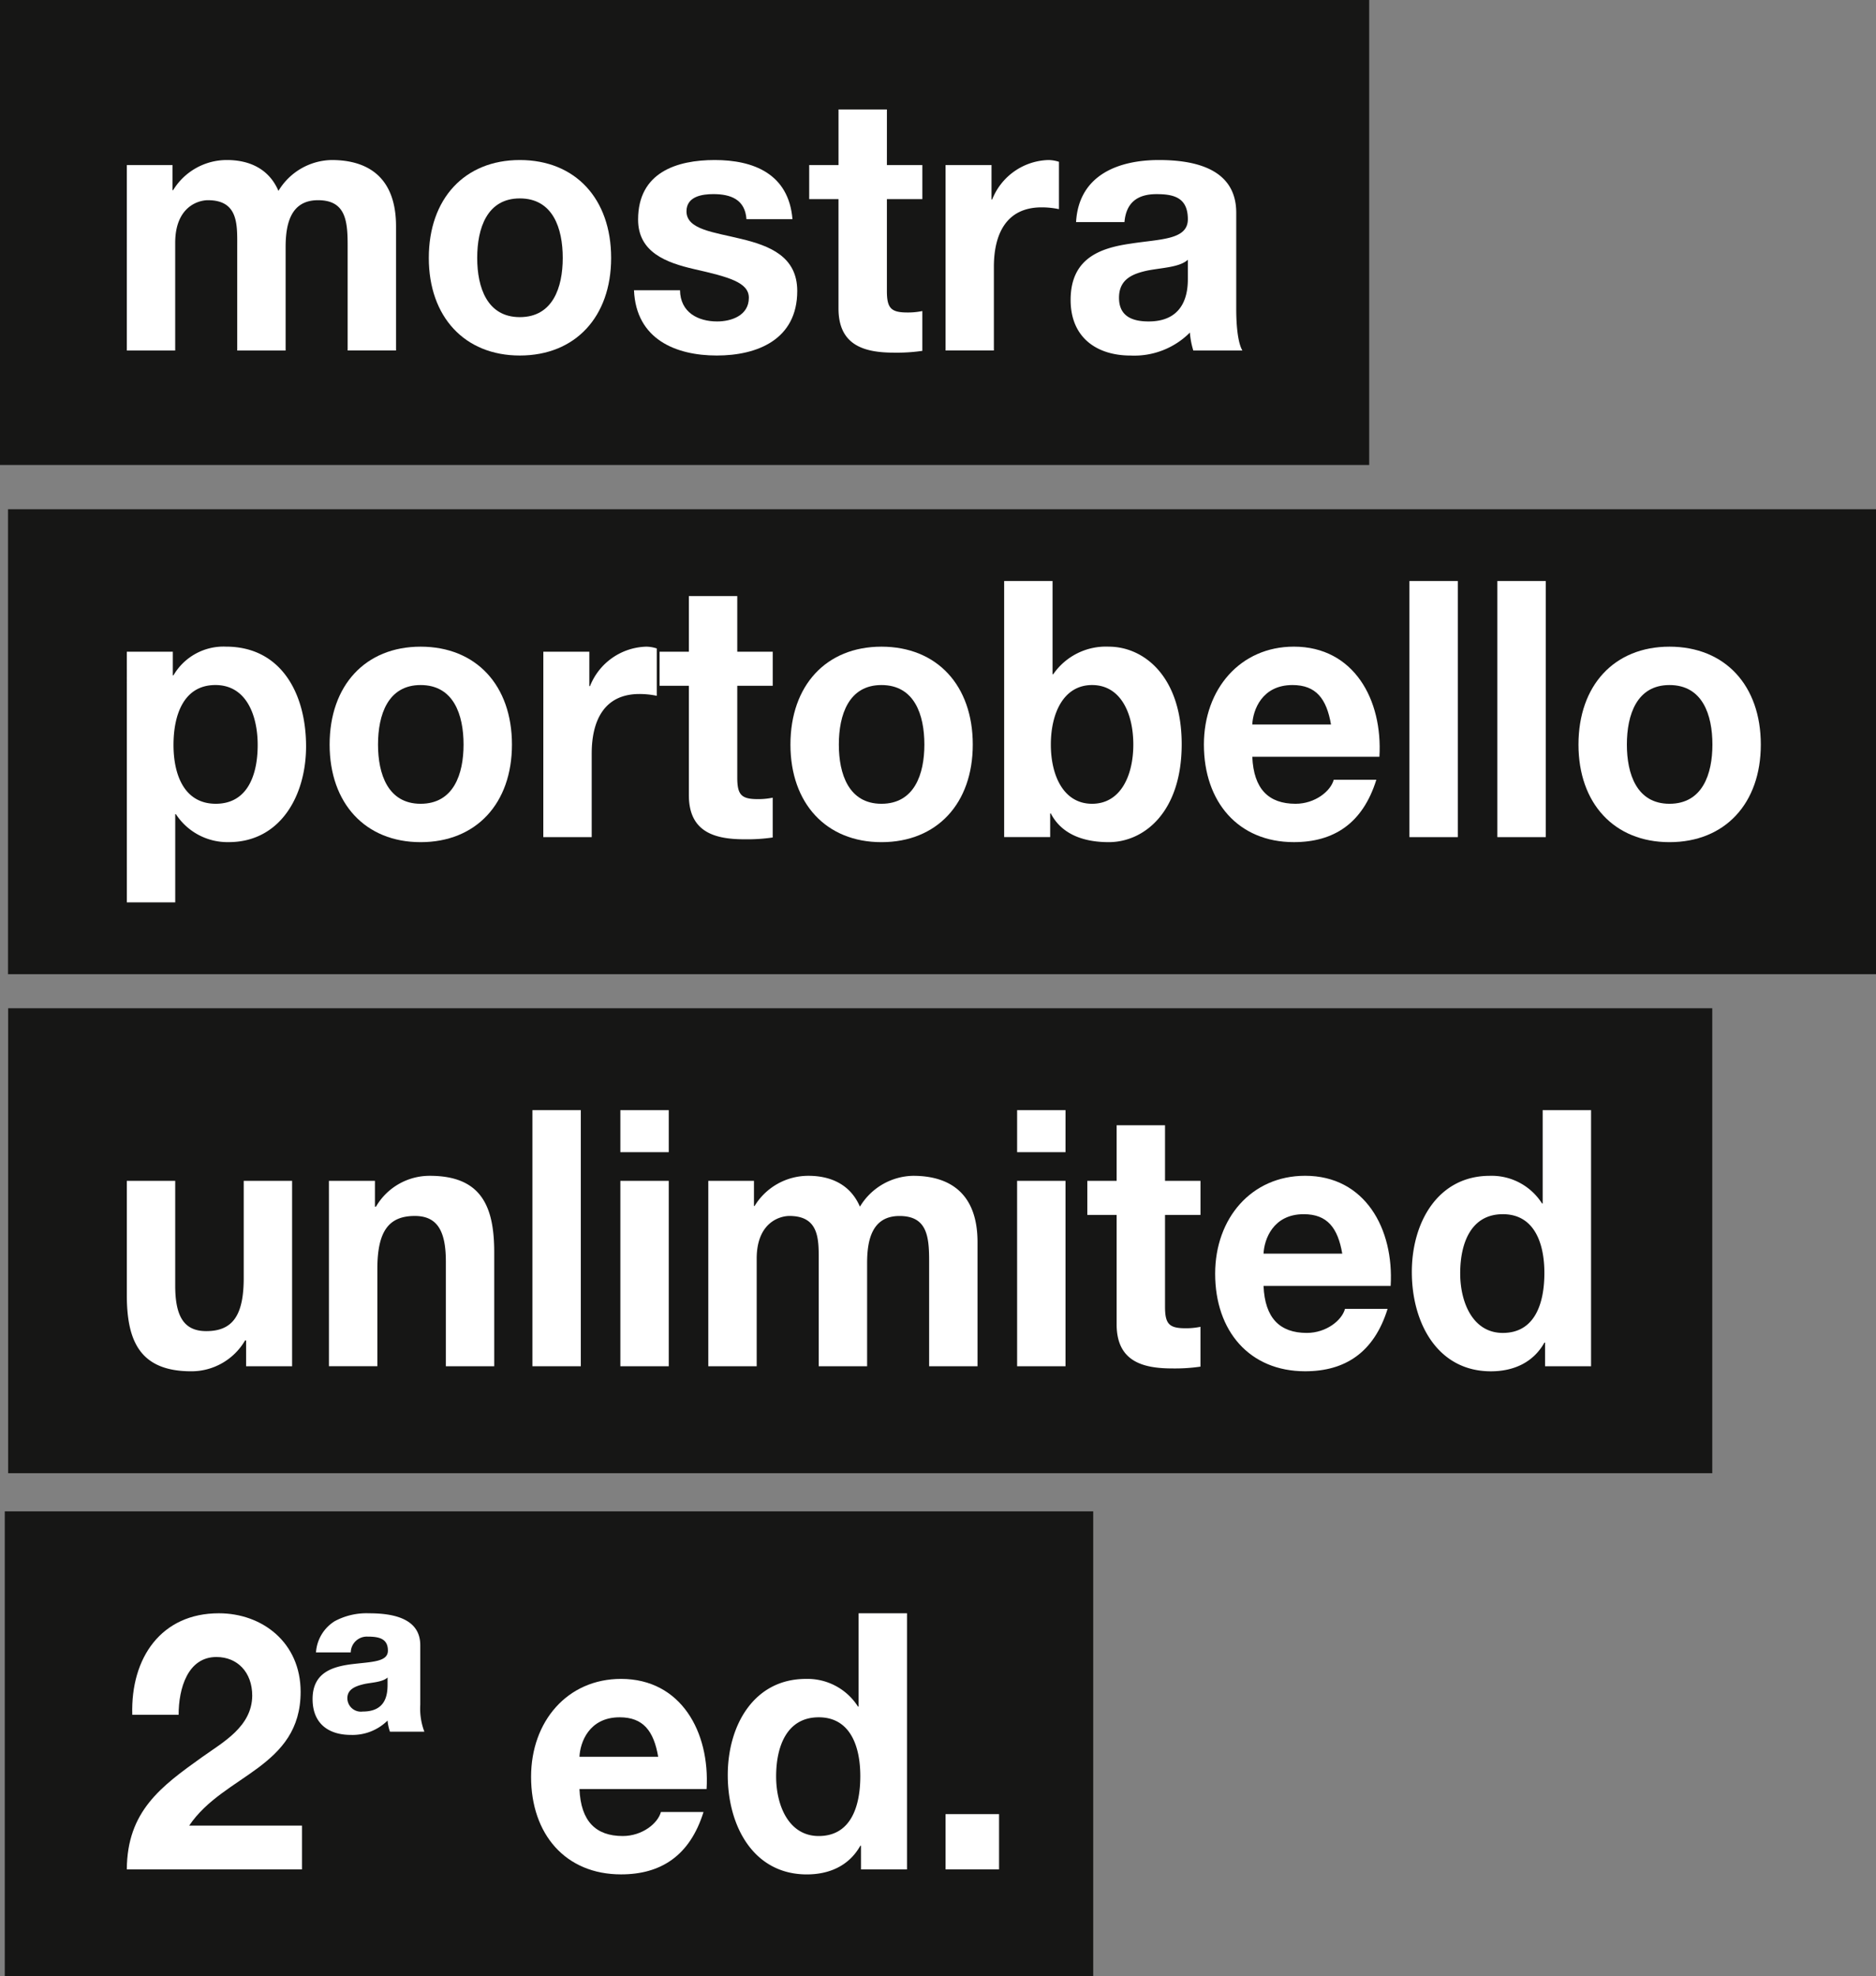 <svg xmlns="http://www.w3.org/2000/svg" width="285.7" height="300.949" viewBox="0 0 285.7 300.949">
  <rect x="0" y="0" width="285.7" height="300.949" fill="#808080" stroke="none"/>
  <g id="mostra_logo" transform="translate(-143.3 -120.151)">
    <rect id="Retângulo_1239" data-name="Retângulo 1239" width="284.482" height="70.805" transform="translate(144.518 197.696)" fill="#161615"/>
    <rect id="Retângulo_1240" data-name="Retângulo 1240" width="165.762" height="70.805" transform="translate(144.027 350.296)" fill="#161615"/>
    <rect id="Retângulo_1241" data-name="Retângulo 1241" width="259.526" height="70.805" transform="translate(144.538 273.684)" fill="#161615"/>
    <g id="Grupo_6447" data-name="Grupo 6447">
      <rect id="Retângulo_1242" data-name="Retângulo 1242" width="208.518" height="70.805" transform="translate(143.3 120.151)" fill="#161615"/>
      <g id="Grupo_6446" data-name="Grupo 6446">
        <path id="Caminho_2584" data-name="Caminho 2584" d="M162.613,145.285h6.955v3.823h.1a9.573,9.573,0,0,1,8.2-4.588c3.374,0,6.384,1.311,7.837,4.7a9.655,9.655,0,0,1,8.1-4.7c5.709,0,9.809,2.786,9.809,10.1v18.9h-7.37v-16c0-3.769-.311-6.882-4.515-6.882-4.152,0-4.931,3.6-4.931,7.155v15.731h-7.37v-15.84c0-3.278.208-7.046-4.464-7.046-1.453,0-4.982.983-4.982,6.5v16.387h-7.37Z" fill="#fff"/>
        <path id="Caminho_2585" data-name="Caminho 2585" d="M222.462,144.52c8.46,0,13.909,5.9,13.909,14.912,0,8.957-5.449,14.857-13.909,14.857-8.408,0-13.858-5.9-13.858-14.857C208.6,150.419,214.054,144.52,222.462,144.52Zm0,23.924c5.034,0,6.539-4.533,6.539-9.012,0-4.534-1.505-9.067-6.539-9.067-4.982,0-6.488,4.533-6.488,9.067C215.974,163.911,217.48,168.444,222.462,168.444Z" fill="#fff"/>
        <path id="Caminho_2586" data-name="Caminho 2586" d="M246.86,164.348c.051,3.386,2.75,4.752,5.657,4.752,2.128,0,4.827-.874,4.827-3.605,0-2.349-3.062-3.169-8.356-4.37-4.256-.983-8.512-2.567-8.512-7.538,0-7.21,5.917-9.067,11.678-9.067,5.865,0,11.262,2.076,11.833,9.012h-7.006c-.208-3-2.388-3.822-5.035-3.822-1.661,0-4.1.327-4.1,2.621,0,2.786,4.152,3.168,8.356,4.206,4.308,1.038,8.512,2.676,8.512,7.92,0,7.428-6.125,9.832-12.249,9.832-6.228,0-12.3-2.459-12.612-9.941Z" fill="#fff"/>
        <path id="Caminho_2587" data-name="Caminho 2587" d="M278.367,145.285h5.4v5.189h-5.4v13.983c0,2.621.623,3.277,3.114,3.277a10.716,10.716,0,0,0,2.284-.219v6.063a26.814,26.814,0,0,1-4.308.274c-4.516,0-8.46-1.093-8.46-6.719V150.474h-4.463v-5.189H271v-8.466h7.37Z" fill="#fff"/>
        <path id="Caminho_2588" data-name="Caminho 2588" d="M287.3,145.285H294.3v5.243h.1a9.493,9.493,0,0,1,8.564-6.008,5.272,5.272,0,0,1,1.609.273V152a12.8,12.8,0,0,0-2.647-.273c-5.4,0-7.266,4.1-7.266,9.067v12.727H287.3Z" fill="#fff"/>
        <path id="Caminho_2589" data-name="Caminho 2589" d="M307.177,153.969c.415-7.264,6.591-9.449,12.612-9.449,5.346,0,11.781,1.256,11.781,8.029v14.694c0,2.567.26,5.134.934,6.281h-7.473a12.053,12.053,0,0,1-.519-2.731,11.957,11.957,0,0,1-9.031,3.5c-5.086,0-9.134-2.677-9.134-8.467,0-6.39,4.566-7.92,9.134-8.575,4.516-.71,8.719-.546,8.719-3.715,0-3.331-2.179-3.822-4.775-3.822-2.8,0-4.619,1.2-4.878,4.259Zm17.023,5.736c-1.245,1.147-3.84,1.2-6.124,1.638-2.284.492-4.359,1.311-4.359,4.152,0,2.894,2.128,3.605,4.515,3.605,5.761,0,5.968-4.807,5.968-6.5Z" fill="#fff"/>
      </g>
    </g>
    <g id="Grupo_6448" data-name="Grupo 6448">
      <path id="Caminho_2590" data-name="Caminho 2590" d="M162.613,219.388h7.007v3.6h.1a8.81,8.81,0,0,1,7.992-4.369c8.409,0,12.2,7.155,12.2,15.184,0,7.538-3.944,14.584-11.781,14.584a9.38,9.38,0,0,1-8.045-4.261h-.1v13.437h-7.37Zm19.93,14.2c0-4.479-1.713-9.122-6.435-9.122-4.827,0-6.384,4.533-6.384,9.122s1.66,8.957,6.436,8.957C180.987,242.547,182.543,238.178,182.543,233.59Z" fill="#fff"/>
      <path id="Caminho_2591" data-name="Caminho 2591" d="M207.357,218.624c8.459,0,13.909,5.9,13.909,14.911,0,8.958-5.45,14.857-13.909,14.857-8.409,0-13.858-5.9-13.858-14.857C193.5,224.523,198.948,218.624,207.357,218.624Zm0,23.923c5.033,0,6.539-4.533,6.539-9.012,0-4.534-1.506-9.067-6.539-9.067-4.983,0-6.488,4.533-6.488,9.067C200.869,238.014,202.374,242.547,207.357,242.547Z" fill="#fff"/>
      <path id="Caminho_2592" data-name="Caminho 2592" d="M226.045,219.388h7.007v5.244h.1a9.491,9.491,0,0,1,8.564-6.008,5.242,5.242,0,0,1,1.609.273v7.21a12.8,12.8,0,0,0-2.647-.274c-5.4,0-7.266,4.1-7.266,9.068v12.726h-7.371Z" fill="#fff"/>
      <path id="Caminho_2593" data-name="Caminho 2593" d="M255.58,219.388h5.4v5.189h-5.4V238.56c0,2.622.622,3.278,3.113,3.278a10.773,10.773,0,0,0,2.284-.219v6.063a26.927,26.927,0,0,1-4.308.273c-4.515,0-8.46-1.093-8.46-6.719V224.577h-4.463v-5.189h4.463v-8.466h7.371Z" fill="#fff"/>
      <path id="Caminho_2594" data-name="Caminho 2594" d="M277.536,218.624c8.46,0,13.91,5.9,13.91,14.911,0,8.958-5.45,14.857-13.91,14.857-8.408,0-13.858-5.9-13.858-14.857C263.678,224.523,269.128,218.624,277.536,218.624Zm0,23.923c5.034,0,6.539-4.533,6.539-9.012,0-4.534-1.505-9.067-6.539-9.067-4.982,0-6.487,4.533-6.487,9.067C271.049,238.014,272.554,242.547,277.536,242.547Z" fill="#fff"/>
      <path id="Caminho_2595" data-name="Caminho 2595" d="M296.225,208.628h7.37v14.2h.1a9.735,9.735,0,0,1,8.46-4.205c5.346,0,11.107,4.533,11.107,14.857,0,10.377-5.761,14.911-11.107,14.911-3.944,0-7.214-1.256-8.823-4.37h-.1v3.6h-7.006Zm13.39,15.84c-4.359,0-6.28,4.315-6.28,9.067,0,4.7,1.921,9.012,6.28,9.012s6.28-4.314,6.28-9.012C315.895,228.783,313.975,224.468,309.615,224.468Z" fill="#fff"/>
      <path id="Caminho_2596" data-name="Caminho 2596" d="M334.014,235.392c.207,4.916,2.491,7.155,6.591,7.155,2.958,0,5.346-1.911,5.813-3.659h6.488c-2.077,6.663-6.488,9.5-12.561,9.5-8.46,0-13.7-6.118-13.7-14.857,0-8.466,5.553-14.911,13.7-14.911,9.135,0,13.547,8.083,13.028,16.768ZM346,230.476c-.674-3.932-2.283-6.008-5.864-6.008-4.671,0-6.021,3.824-6.124,6.008Z" fill="#fff"/>
      <path id="Caminho_2597" data-name="Caminho 2597" d="M357.944,208.628h7.369v39h-7.369Z" fill="#fff"/>
      <path id="Caminho_2598" data-name="Caminho 2598" d="M371.336,208.628h7.37v39h-7.37Z" fill="#fff"/>
      <path id="Caminho_2599" data-name="Caminho 2599" d="M397.548,218.624c8.46,0,13.909,5.9,13.909,14.911,0,8.958-5.449,14.857-13.909,14.857-8.409,0-13.858-5.9-13.858-14.857C383.69,224.523,389.139,218.624,397.548,218.624Zm0,23.923c5.034,0,6.539-4.533,6.539-9.012,0-4.534-1.505-9.067-6.539-9.067-4.983,0-6.488,4.533-6.488,9.067C391.06,238.014,392.565,242.547,397.548,242.547Z" fill="#fff"/>
    </g>
    <g id="Grupo_6449" data-name="Grupo 6449">
      <path id="Caminho_2600" data-name="Caminho 2600" d="M187.786,328.2h-7.007v-3.933h-.156a9.457,9.457,0,0,1-8.2,4.7c-7.838,0-9.81-4.643-9.81-11.634v-17.37h7.37v15.95c0,4.643,1.3,6.937,4.723,6.937,4,0,5.709-2.349,5.709-8.084v-14.8h7.371Z" fill="#fff"/>
      <path id="Caminho_2601" data-name="Caminho 2601" d="M193.394,299.964H200.4V303.9h.156a9.457,9.457,0,0,1,8.2-4.7c7.837,0,9.81,4.643,9.81,11.634V328.2H211.2v-15.95c0-4.642-1.3-6.936-4.724-6.936-4,0-5.708,2.348-5.708,8.083v14.8h-7.371Z" fill="#fff"/>
      <path id="Caminho_2602" data-name="Caminho 2602" d="M224.383,289.2h7.37v39h-7.37Z" fill="#fff"/>
      <path id="Caminho_2603" data-name="Caminho 2603" d="M245.146,295.6h-7.37V289.2h7.37Zm-7.37,4.369h7.37V328.2h-7.37Z" fill="#fff"/>
      <path id="Caminho_2604" data-name="Caminho 2604" d="M251.168,299.964h6.955v3.824h.1a9.573,9.573,0,0,1,8.2-4.588c3.374,0,6.384,1.311,7.837,4.7a9.655,9.655,0,0,1,8.1-4.7c5.709,0,9.809,2.786,9.809,10.1v18.9H284.8V312.2c0-3.768-.312-6.881-4.515-6.881-4.152,0-4.931,3.605-4.931,7.155V328.2h-7.37v-15.84c0-3.278.207-7.046-4.463-7.046-1.454,0-4.983.983-4.983,6.5V328.2h-7.37Z" fill="#fff"/>
      <path id="Caminho_2605" data-name="Caminho 2605" d="M305.568,295.6H298.2V289.2h7.371Zm-7.371,4.369h7.371V328.2H298.2Z" fill="#fff"/>
      <path id="Caminho_2606" data-name="Caminho 2606" d="M320.724,299.964h5.4v5.189h-5.4v13.983c0,2.622.623,3.278,3.114,3.278a10.771,10.771,0,0,0,2.283-.219v6.063a26.806,26.806,0,0,1-4.307.273c-4.515,0-8.46-1.092-8.46-6.718v-16.66H308.89v-5.189h4.464V291.5h7.37Z" fill="#fff"/>
      <path id="Caminho_2607" data-name="Caminho 2607" d="M335.726,315.969c.207,4.915,2.491,7.155,6.591,7.155,2.959,0,5.346-1.912,5.813-3.66h6.488c-2.076,6.664-6.488,9.5-12.56,9.5-8.46,0-13.7-6.117-13.7-14.856,0-8.467,5.554-14.912,13.7-14.912,9.134,0,13.546,8.084,13.027,16.769Zm11.989-4.916c-.675-3.933-2.284-6.009-5.865-6.009-4.671,0-6.02,3.824-6.124,6.009Z" fill="#fff"/>
      <path id="Caminho_2608" data-name="Caminho 2608" d="M378.6,324.6h-.1c-1.712,3.058-4.723,4.369-8.149,4.369-8.1,0-12.04-7.319-12.04-15.13,0-7.592,4-14.638,11.885-14.638a9.094,9.094,0,0,1,7.941,4.206h.1V289.2h7.37v39H378.6Zm-6.435-19.555c-4.827,0-6.488,4.37-6.488,9.013,0,4.424,1.92,9.067,6.488,9.067,4.878,0,6.331-4.479,6.331-9.122C378.5,309.414,376.939,305.044,372.165,305.044Z" fill="#fff"/>
    </g>
    <g id="Grupo_6450" data-name="Grupo 6450">
      <path id="Caminho_2609" data-name="Caminho 2609" d="M163.444,381.274c-.26-8.74,4.464-15.458,13.183-15.458,6.643,0,12.456,4.479,12.456,11.962,0,5.735-2.906,8.9-6.488,11.579s-7.837,4.862-10.484,8.794h17.18v6.664H162.613c.052-8.848,5.191-12.618,11.47-17.1,3.219-2.295,7.578-4.643,7.63-9.34,0-3.606-2.284-5.9-5.45-5.9-4.359,0-5.76,4.753-5.76,8.795Z" fill="#fff"/>
      <path id="Caminho_2610" data-name="Caminho 2610" d="M191.423,371.769a6.077,6.077,0,0,1,2.855-4.751,10.245,10.245,0,0,1,5.241-1.2c3.633,0,7.785.764,7.785,4.861v9.067a9.916,9.916,0,0,0,.623,4.1h-5.242a7.163,7.163,0,0,1-.363-1.693,7.583,7.583,0,0,1-5.605,2.184c-3.218,0-5.813-1.584-5.813-5.462,0-3.987,2.958-4.916,5.916-5.3,3.114-.382,5.554-.328,5.554-2.076,0-1.857-1.4-2.13-3.114-2.13a2.452,2.452,0,0,0-2.543,2.4Zm10.9,3.824c-.727.71-2.439.765-3.477.983-1.453.328-2.647.819-2.647,2.185a2.064,2.064,0,0,0,2.335,2.02c3.425,0,3.789-2.4,3.789-4.1Z" fill="#fff"/>
      <path id="Caminho_2611" data-name="Caminho 2611" d="M231.548,392.58c.207,4.916,2.491,7.156,6.591,7.156,2.958,0,5.346-1.913,5.813-3.66h6.488c-2.077,6.664-6.488,9.5-12.561,9.5-8.46,0-13.7-6.118-13.7-14.857,0-8.466,5.553-14.911,13.7-14.911,9.135,0,13.547,8.084,13.028,16.768Zm11.988-4.916c-.674-3.933-2.283-6.008-5.864-6.008-4.671,0-6.021,3.823-6.124,6.008Z" fill="#fff"/>
      <path id="Caminho_2612" data-name="Caminho 2612" d="M274.422,401.21h-.1c-1.713,3.058-4.723,4.37-8.149,4.37-8.1,0-12.041-7.32-12.041-15.13,0-7.592,4-14.638,11.885-14.638a9.1,9.1,0,0,1,7.942,4.206h.1v-14.2h7.37v39h-7.006Zm-6.436-19.554c-4.827,0-6.488,4.369-6.488,9.012,0,4.425,1.921,9.068,6.488,9.068,4.878,0,6.332-4.479,6.332-9.122C274.318,386.025,272.761,381.656,267.986,381.656Z" fill="#fff"/>
      <path id="Caminho_2613" data-name="Caminho 2613" d="M287.3,396.4h8.149v8.412H287.3Z" fill="#fff"/>
    </g>
  </g>
</svg>
